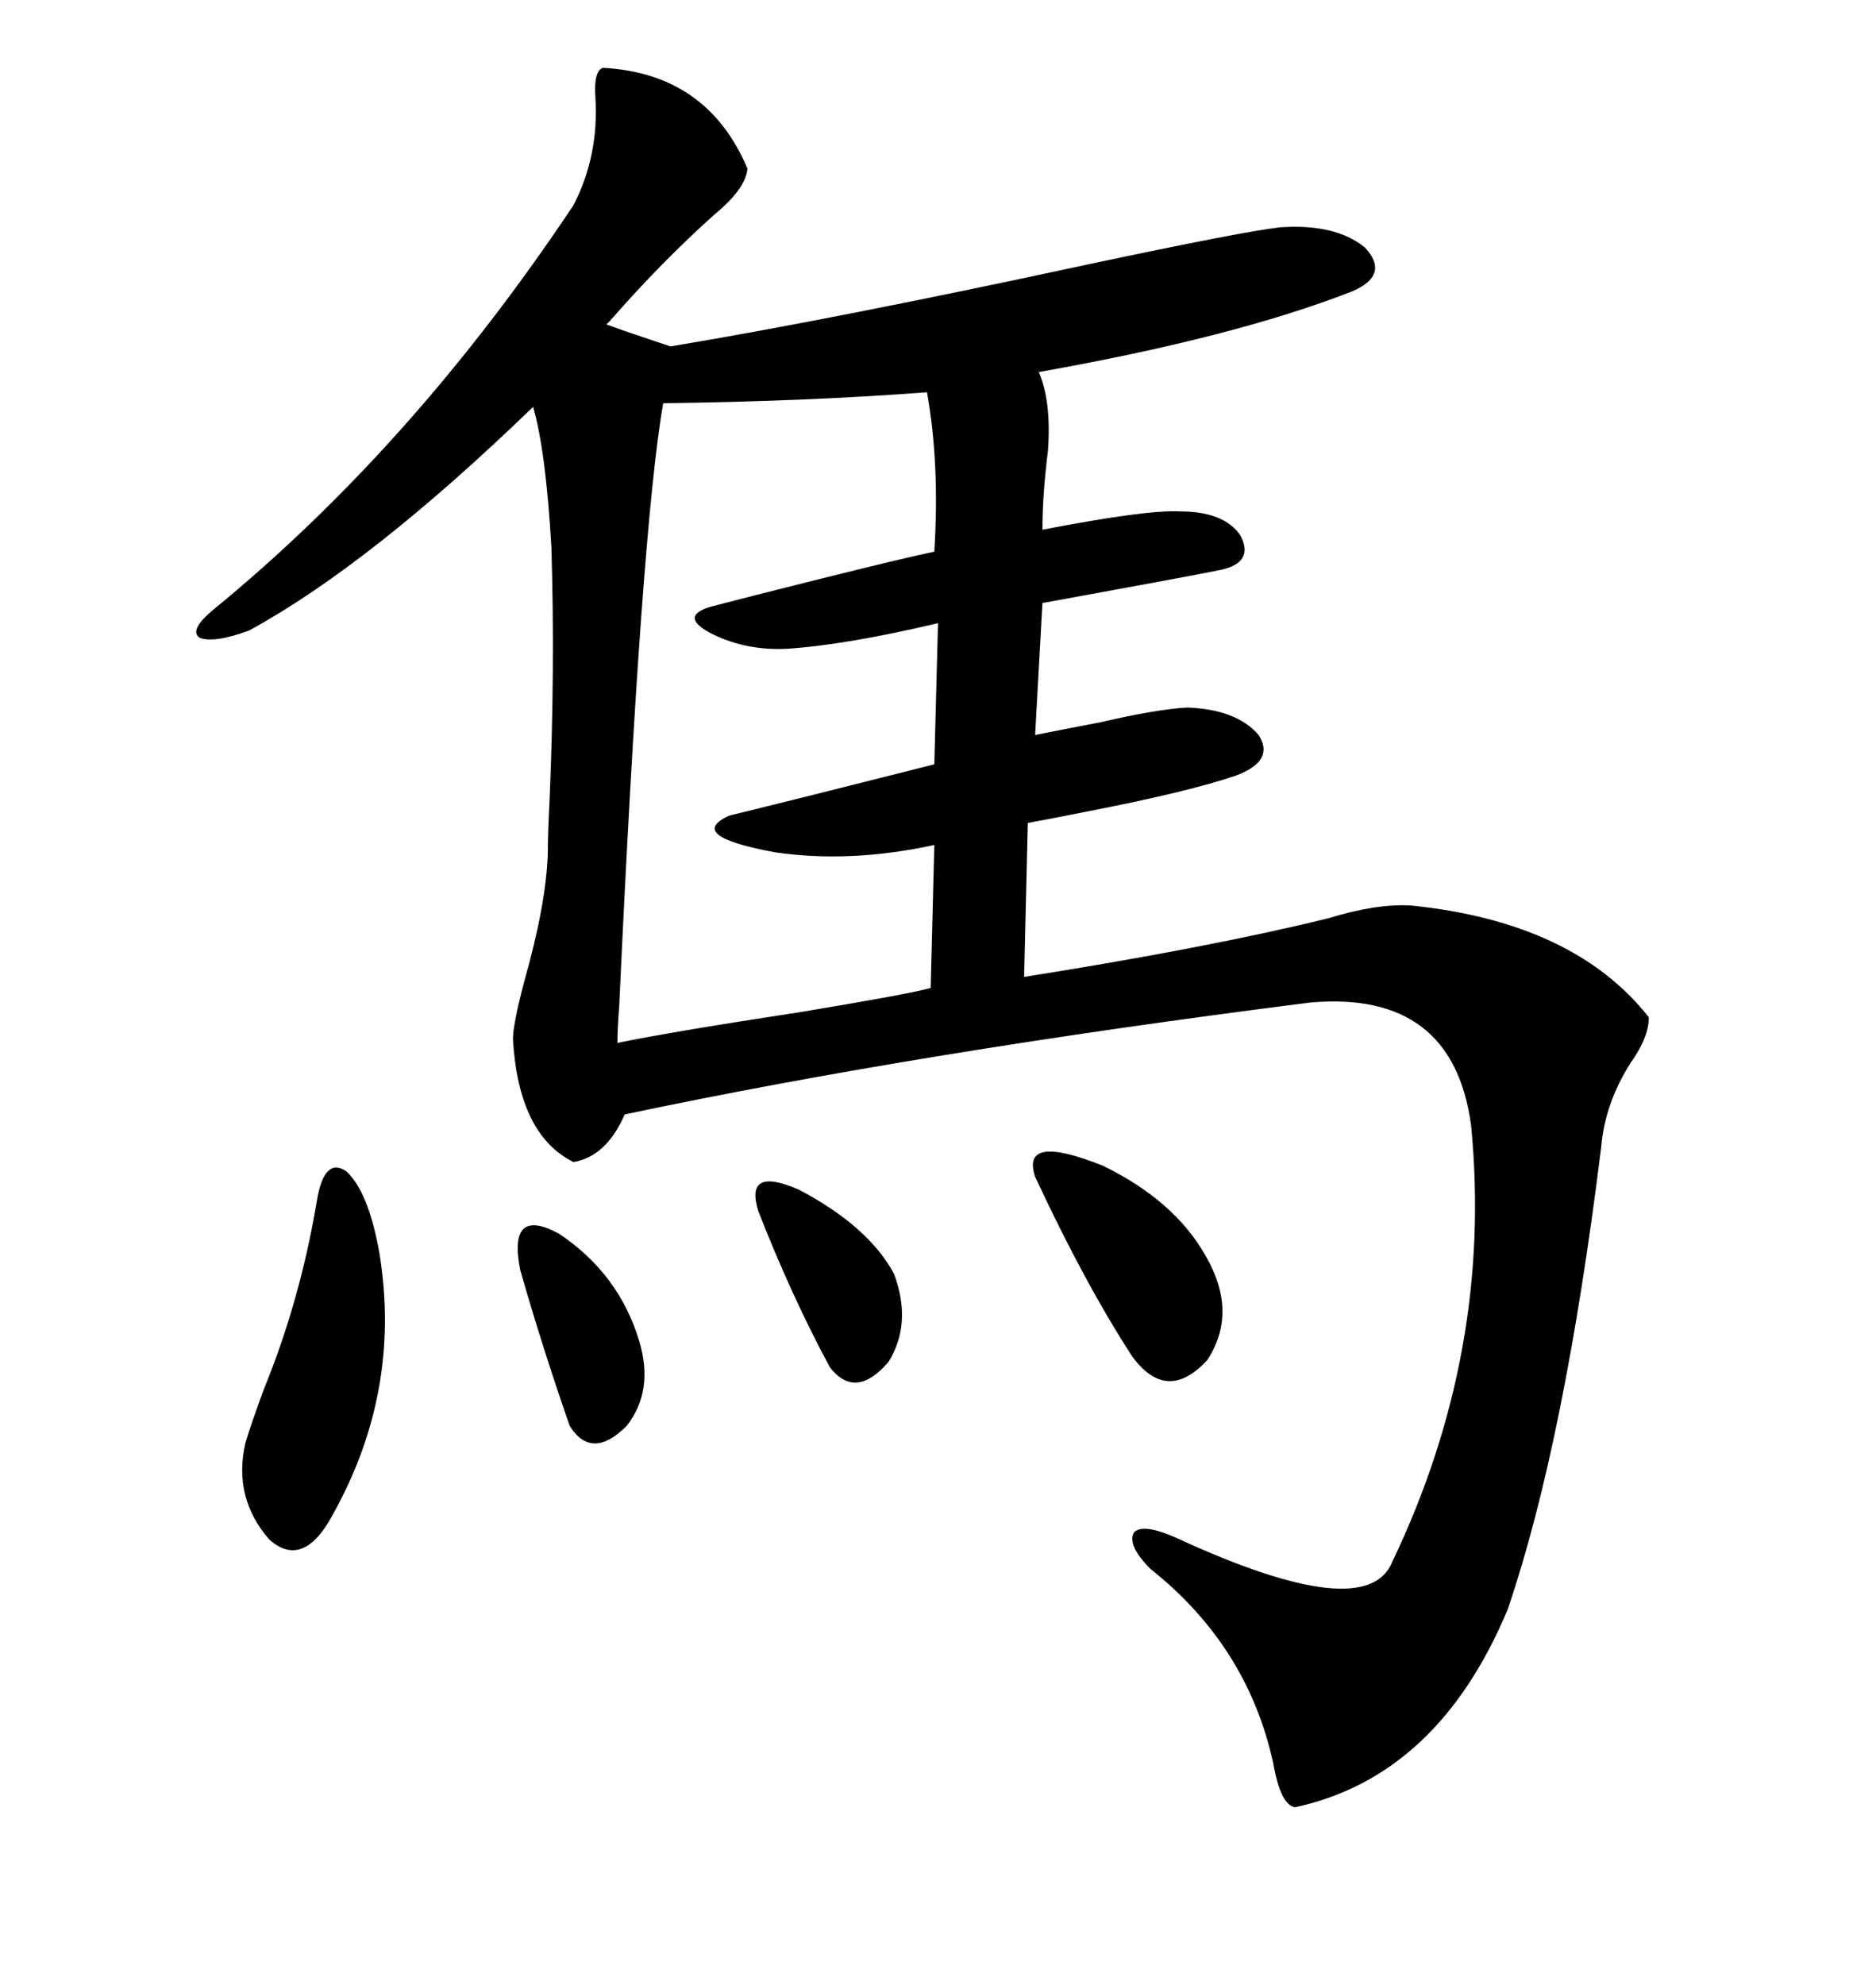 <svg xmlns="http://www.w3.org/2000/svg" xmlns:xlink="http://www.w3.org/1999/xlink" width="300" height="317.285"><path d="M96.39 10.84L96.39 10.84Q113.09 11.72 119.53 26.95L119.53 26.95Q119.24 30.18 114.26 34.28L114.26 34.28Q105.76 41.89 97.56 51.27L97.56 51.27L96.97 51.86Q99.32 52.73 104.59 54.49L104.59 54.49Q106.35 55.08 107.23 55.37L107.23 55.37Q133.59 50.98 174.32 42.19L174.32 42.19Q199.22 36.91 204.79 36.33L204.79 36.33Q213.57 35.74 218.26 39.55L218.26 39.55Q222.36 43.95 216.21 46.58L216.21 46.58Q197.46 53.91 166.11 59.47L166.11 59.47Q168.16 64.16 167.58 72.07L167.58 72.07Q166.70 79.10 166.70 84.67L166.70 84.67Q183.40 81.45 188.67 81.74L188.67 81.74Q195.70 81.74 198.34 85.55L198.34 85.55Q200.68 89.94 195.12 91.11L195.12 91.11Q189.26 92.29 166.70 96.39L166.70 96.39L165.53 117.48Q169.92 116.60 176.07 115.43L176.07 115.43Q184.86 113.38 189.84 113.09L189.84 113.09Q197.75 113.38 201.27 117.48L201.27 117.48Q203.91 121.58 197.75 123.93L197.75 123.93Q190.14 126.56 173.44 129.79L173.44 129.79Q167.58 130.96 164.36 131.54L164.36 131.54L163.77 156.15Q193.36 151.46 212.40 146.78L212.40 146.78Q220.02 144.43 225.59 144.73L225.59 144.73Q251.66 147.36 263.67 162.60L263.67 162.60Q263.67 165.82 260.74 169.92L260.74 169.92Q256.64 176.37 256.05 183.40L256.05 183.40Q250.20 230.57 241.11 257.23L241.11 257.23Q229.98 283.89 207.13 288.87L207.13 288.87Q204.79 288.57 203.61 281.84L203.61 281.84Q199.51 263.09 183.98 250.78L183.98 250.78Q180.18 246.97 181.35 244.92L181.35 244.92Q182.81 243.46 188.09 245.80L188.09 245.80Q218.55 259.86 222.66 249.61L222.66 249.61Q238.77 215.92 235.25 179.88L235.25 179.88Q232.32 158.20 209.47 160.25L209.47 160.25Q147.07 168.16 99.90 178.13L99.90 178.13Q96.97 184.86 91.70 185.74L91.70 185.74Q82.91 181.35 82.03 166.11L82.03 166.11Q82.03 163.77 83.79 157.03L83.79 157.03Q87.30 144.73 87.60 136.52L87.60 136.52Q87.60 133.30 87.89 127.73L87.89 127.73Q88.77 106.93 88.18 87.60L88.18 87.60Q87.30 72.07 85.25 65.04L85.25 65.04Q59.18 90.23 39.84 100.78L39.84 100.78Q34.28 102.83 31.93 101.95L31.93 101.95Q30.18 100.78 33.98 97.56L33.98 97.56Q65.92 71.48 91.70 32.81L91.70 32.81Q95.80 24.90 95.21 15.53L95.21 15.53Q94.92 11.43 96.39 10.84ZM148.24 62.70L148.24 62.70Q128.91 64.16 106.05 64.45L106.05 64.45Q102.54 84.67 99.02 160.84L99.02 160.84Q98.73 164.65 98.73 166.70L98.73 166.70Q107.23 164.94 128.32 161.72L128.32 161.72Q145.90 158.79 148.83 157.91L148.83 157.91L149.41 135.06Q135.94 137.99 123.93 136.23L123.93 136.23Q109.57 133.59 116.60 130.37L116.60 130.37Q127.44 127.73 149.41 122.17L149.41 122.17L150 99.61Q135.06 103.13 125.68 103.71L125.68 103.71Q118.95 104.00 113.38 101.07L113.38 101.07Q108.69 98.44 113.67 96.97L113.67 96.97Q119.24 95.51 129.79 92.87L129.79 92.87Q145.02 89.06 149.41 88.18L149.41 88.18Q150.29 74.12 148.24 62.70ZM50.68 191.89L50.68 191.89Q51.86 184.86 55.37 187.21L55.37 187.21Q58.89 190.43 60.64 200.10L60.64 200.10Q64.45 222.95 52.44 243.46L52.44 243.46Q48.05 250.49 43.07 246.09L43.07 246.09Q37.21 239.36 39.26 230.57L39.26 230.57Q40.14 227.64 42.19 222.07L42.19 222.07Q48.05 207.71 50.68 191.89ZM165.53 188.09L165.53 188.09Q163.18 181.05 176.37 186.33L176.37 186.33Q187.79 191.89 192.77 200.68L192.77 200.68Q198.05 209.77 193.07 217.38L193.07 217.38Q186.62 224.41 181.05 216.80L181.05 216.80Q173.44 205.08 165.53 188.09ZM83.20 203.03L83.20 203.03Q81.15 192.77 89.36 197.17L89.36 197.17Q99.02 203.61 102.25 214.45L102.25 214.45Q104.59 222.36 100.20 227.93L100.20 227.93Q94.63 233.50 91.11 227.93L91.11 227.93Q86.72 215.33 83.20 203.03ZM121.29 193.65L121.29 193.65Q118.95 186.33 127.73 190.14L127.73 190.14Q138.87 196.00 142.97 203.61L142.97 203.61Q145.90 211.52 142.09 217.68L142.09 217.68Q136.82 223.83 132.71 218.55L132.71 218.55Q126.56 207.13 121.29 193.65Z"/></svg>